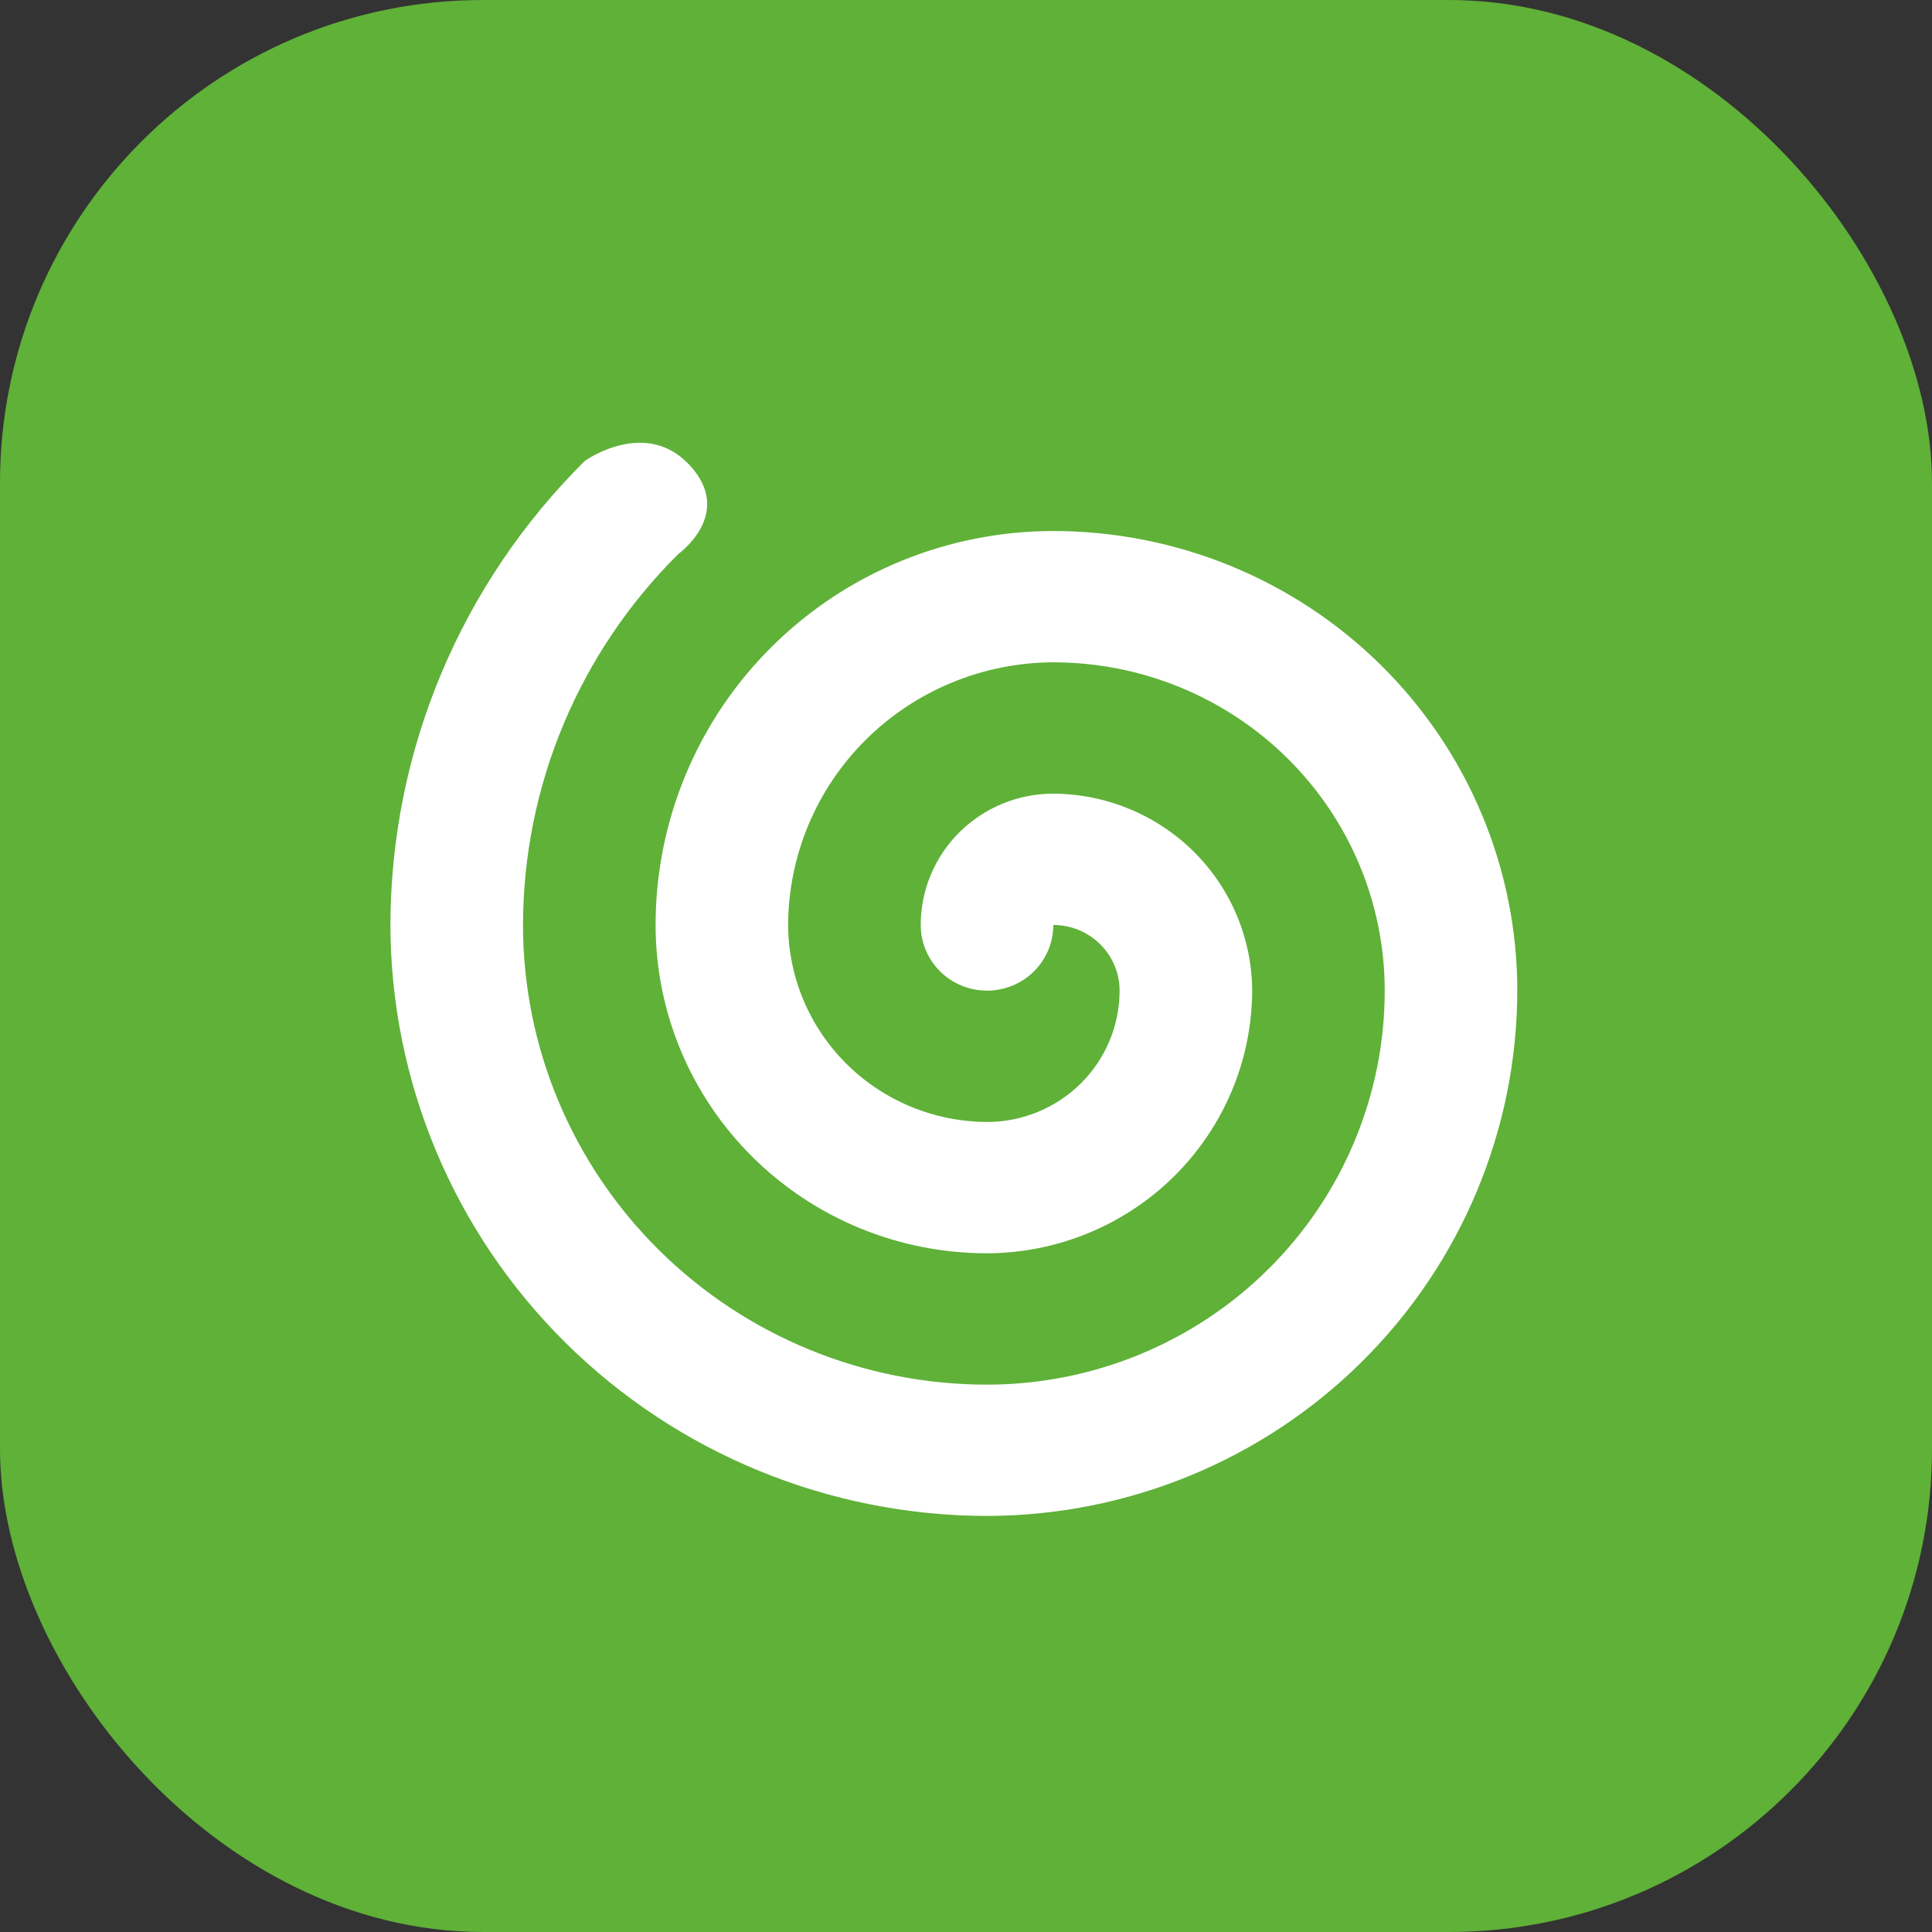 <?xml version="1.0" encoding="UTF-8"?> <svg xmlns="http://www.w3.org/2000/svg" width="48" height="48" viewBox="0 0 48 48" fill="none"><rect x="0" y="0" width="48" height="48" fill="#333333" stroke="none"/> <rect width="48" height="48" rx="12" fill="#5FB138"></rect> <path d="M16.859 13.758C14.389 16.205 12.999 19.521 12.994 22.981C12.994 26.01 14.209 28.914 16.37 31.056C18.532 33.198 21.465 34.401 24.522 34.401C27.143 34.401 29.656 33.37 31.509 31.534C33.362 29.698 34.403 27.208 34.403 24.612C34.403 23.541 34.19 22.48 33.777 21.491C33.363 20.501 32.756 19.602 31.992 18.845C31.227 18.087 30.319 17.486 29.32 17.076C28.321 16.666 27.25 16.455 26.169 16.455C24.424 16.461 22.751 17.15 21.517 18.373C20.283 19.595 19.587 21.252 19.581 22.981C19.587 24.277 20.109 25.519 21.035 26.436C21.96 27.352 23.213 27.87 24.522 27.875C25.396 27.875 26.233 27.531 26.851 26.919C27.469 26.308 27.816 25.478 27.816 24.612C27.816 24.18 27.642 23.765 27.334 23.459C27.025 23.153 26.606 22.981 26.169 22.981C26.169 23.414 25.995 23.829 25.687 24.135C25.378 24.441 24.959 24.612 24.522 24.612C24.085 24.612 23.666 24.441 23.358 24.135C23.049 23.829 22.875 23.414 22.875 22.981C22.875 22.116 23.222 21.286 23.84 20.674C24.458 20.062 25.295 19.718 26.169 19.718C27.478 19.724 28.731 20.241 29.657 21.158C30.582 22.074 31.104 23.316 31.11 24.612C31.104 26.341 30.408 27.998 29.174 29.221C27.94 30.443 26.268 31.133 24.522 31.138C22.338 31.138 20.244 30.279 18.7 28.749C17.155 27.219 16.288 25.144 16.288 22.981C16.288 20.385 17.329 17.895 19.182 16.06C21.035 14.224 23.548 13.193 26.169 13.193C29.227 13.193 32.159 14.396 34.321 16.537C36.483 18.679 37.697 21.584 37.697 24.612C37.692 28.072 36.302 31.389 33.832 33.835C31.363 36.281 28.015 37.658 24.522 37.663C20.593 37.658 16.826 36.109 14.047 33.357C11.269 30.605 9.706 26.873 9.7 22.981C9.706 18.656 11.443 14.51 14.53 11.451C14.53 11.451 16.042 10.363 17.144 11.567C18.246 12.77 16.859 13.758 16.859 13.758Z" fill="white"></path> </svg> 